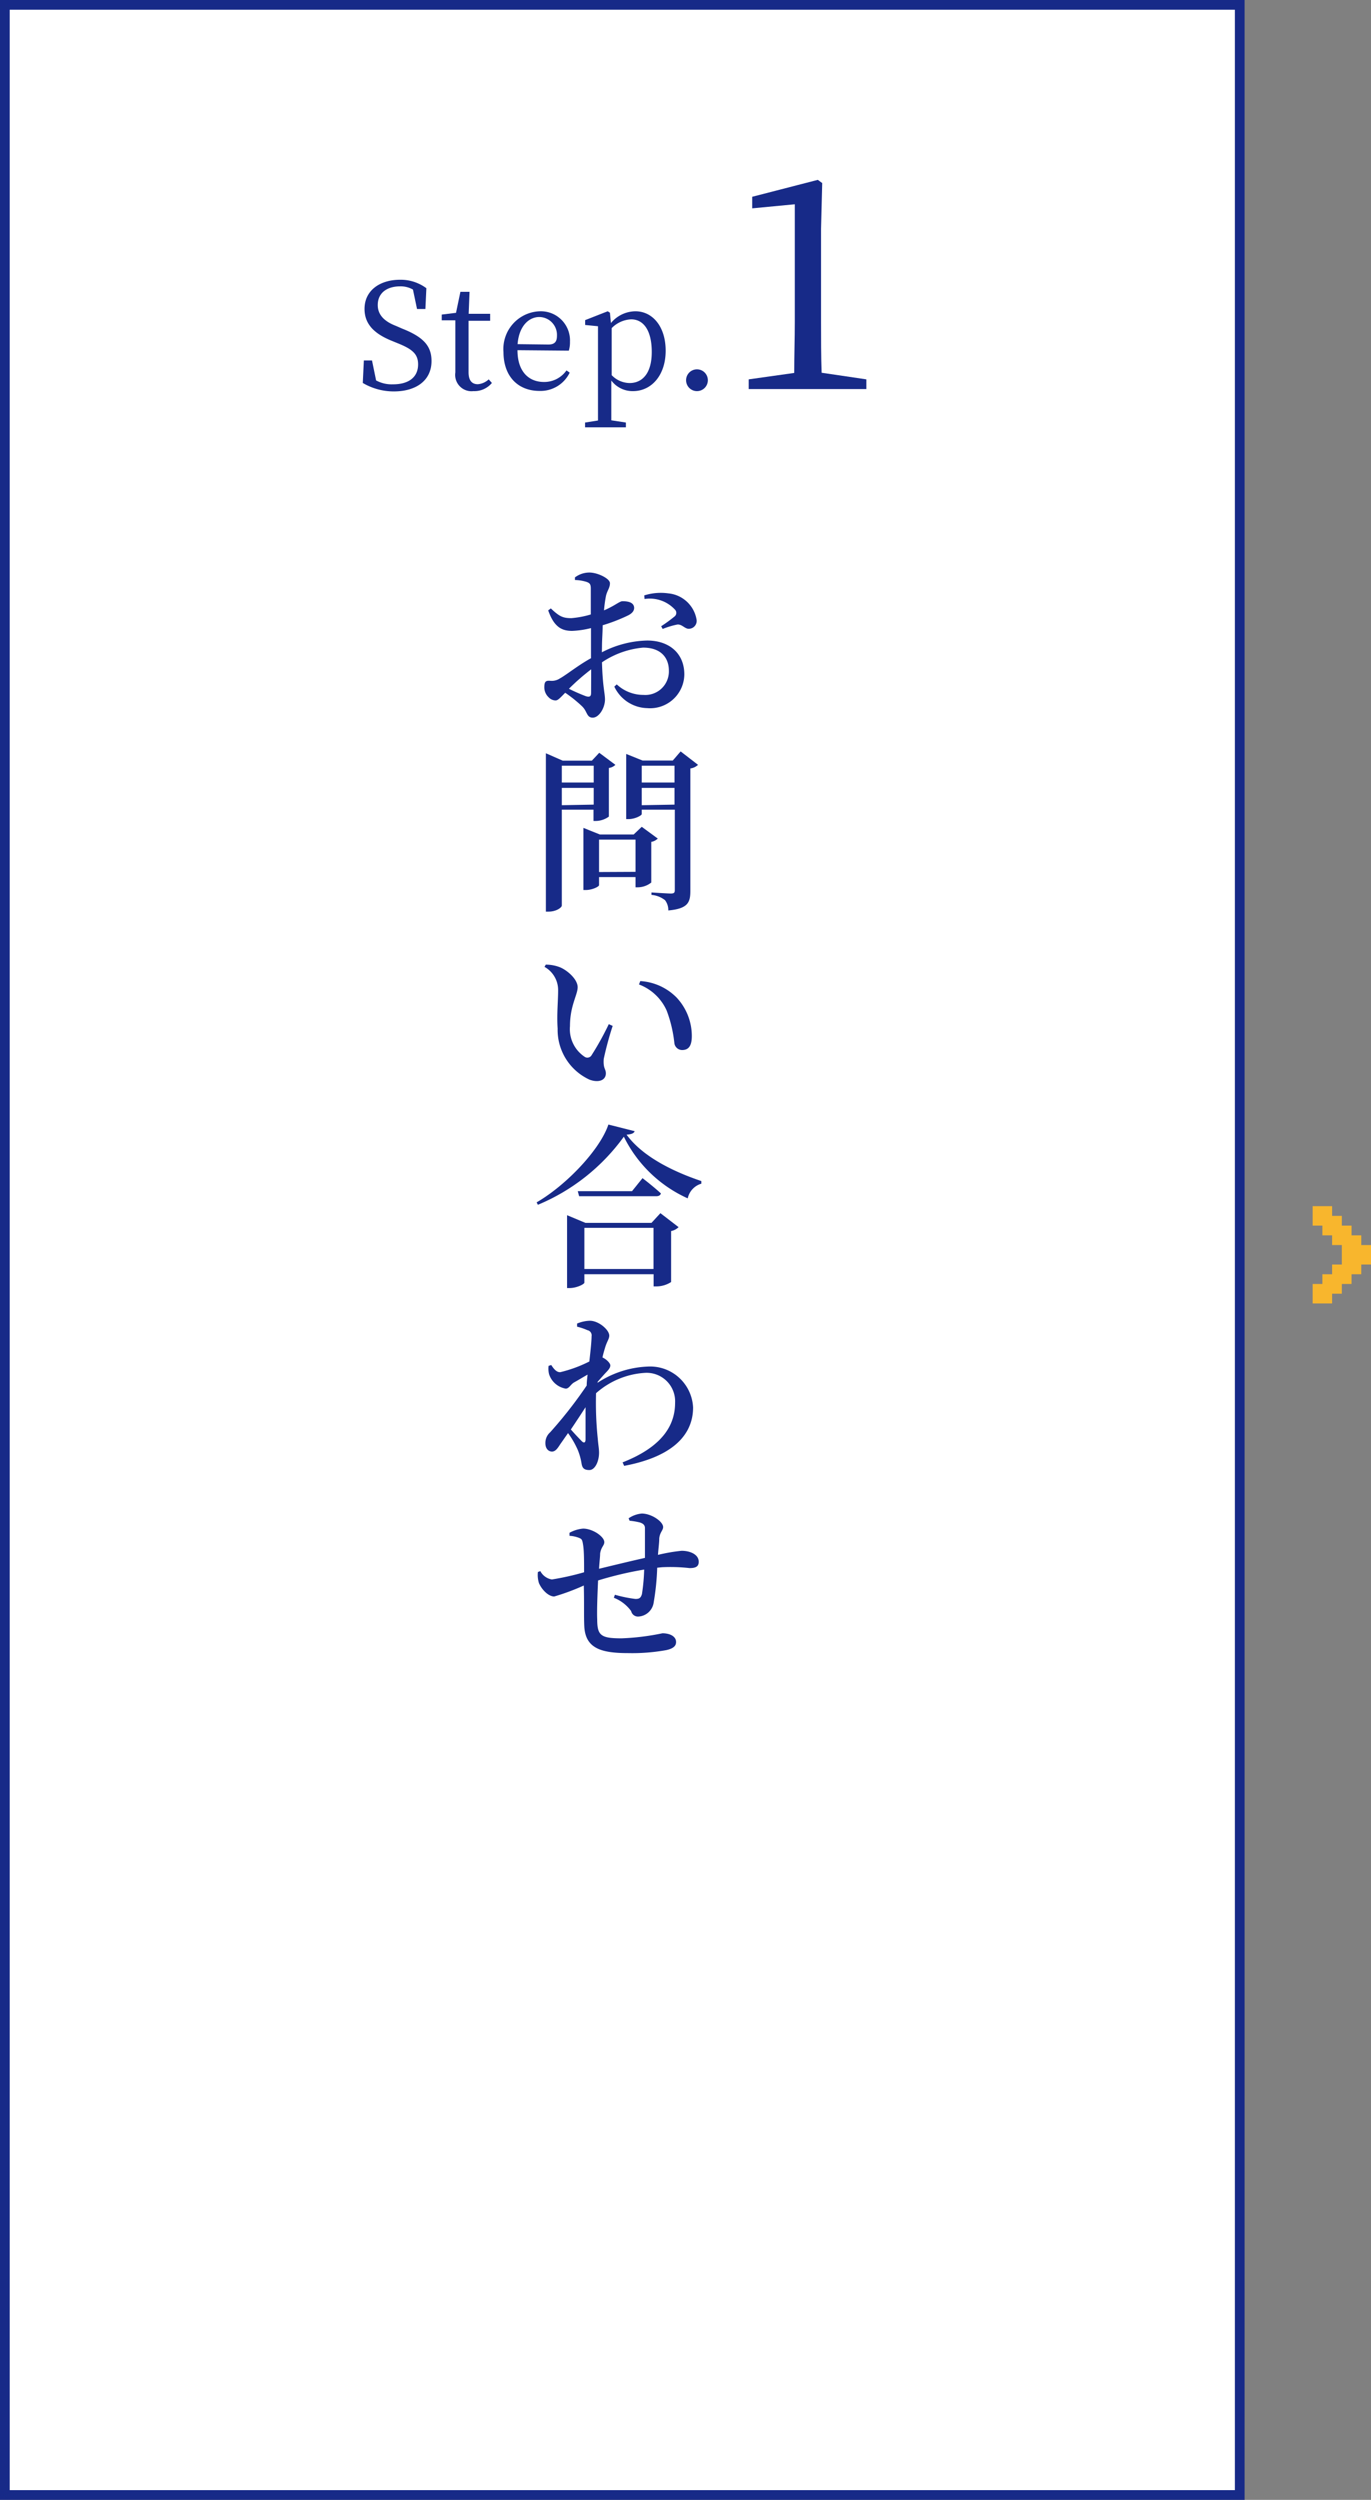 <svg xmlns="http://www.w3.org/2000/svg" viewBox="0 0 141 257"><rect x="0" y="0" width="141" height="257" fill="#808080" stroke="none"/><defs><style>.cls-1{fill:#fff;}.cls-2{fill:#172a88;}.cls-3{fill:#f8b62d;}</style></defs><title>cus_flow01</title><g id="レイヤー_2" data-name="レイヤー 2"><g id="内容"><rect class="cls-1" x="0.5" y="0.5" width="127" height="256"/><path class="cls-2" d="M127,1V256H1V1H127m1-1H0V257H128V0Z"/><polygon class="cls-3" points="141 128 140 128 140 127 139 127 139 126 138 126 138 125 137 125 137 124 135 124 135 126 136 126 136 127 137 127 137 128 138 128 138 129 138 130 137 130 137 131 136 131 136 132 135 132 135 134 137 134 137 133 138 133 138 132 139 132 139 131 140 131 140 130 141 130 141 128"/><path class="cls-2" d="M41.38,33.79c2.19.87,3,1.79,3,3.33,0,2-1.59,3.12-3.87,3.12a6.24,6.24,0,0,1-3.2-.87l.11-2.31h.84l.42,2.05a3.33,3.33,0,0,0,1.72.4C42,39.52,43,38.8,43,37.46c0-1.06-.6-1.57-2.07-2.16l-.61-.25c-1.71-.69-2.83-1.64-2.83-3.29,0-1.91,1.59-3,3.66-3a4.43,4.43,0,0,1,2.7.87l-.1,2.14h-.86l-.42-2a2.52,2.52,0,0,0-1.33-.33c-1.32,0-2.29.66-2.29,1.92,0,1,.67,1.68,1.86,2.14Z"/><path class="cls-2" d="M50.59,39.37a2.34,2.34,0,0,1-1.9.84,1.68,1.68,0,0,1-1.86-1.92c0-.39,0-.75,0-1.36v-4h-1.4v-.59l1.47-.18L47.35,30h.94l-.09,2.26h2.21v.72H48.19v5.29c0,.87.36,1.23.95,1.23A1.84,1.84,0,0,0,50.26,39Z"/><path class="cls-2" d="M53.22,36c0,2.17,1.13,3.27,2.73,3.27a2.79,2.79,0,0,0,2.31-1.19l.33.23a3.33,3.33,0,0,1-3.1,1.88c-2.21,0-3.71-1.49-3.71-4A3.88,3.88,0,0,1,55.54,32a3,3,0,0,1,3.08,3.13,3,3,0,0,1-.12.92Zm3.18-.58c.72,0,.88-.37.88-.92a1.84,1.84,0,0,0-1.82-1.91c-1,0-2.07.84-2.23,2.79Z"/><path class="cls-2" d="M62.83,33.21A3.33,3.33,0,0,1,65.34,32c1.75,0,3.12,1.54,3.12,4.06S67,40.21,65.1,40.21a2.74,2.74,0,0,1-2.23-1.09v1.3c0,.9,0,1.86,0,2.79l1.5.23v.49h-4.2v-.49l1.33-.21c0-.93,0-1.87,0-2.76V35.7c0-.92,0-1.5,0-2.16l-1.32-.13v-.5L62.5,32l.23.15Zm.08,5.36a2.61,2.61,0,0,0,1.84.81c1.26,0,2.28-.93,2.28-3.19s-.87-3.36-2.12-3.36a3,3,0,0,0-2,.9Z"/><path class="cls-2" d="M70.56,39.12a1.12,1.12,0,1,1,1.11,1.09A1.12,1.12,0,0,1,70.56,39.12Z"/><path class="cls-2" d="M89.1,39v1H77V39l4.68-.66c0-1.74.06-3.51.06-5.25V21l-4.38.42V20.23l6.75-1.74.45.33-.12,4.71v9.54c0,1.74,0,3.51.06,5.25Z"/><path class="cls-2" d="M61.9,67.06a10.59,10.59,0,0,1,4.66-1.21c2.25,0,3.82,1.3,3.82,3.49a3.52,3.52,0,0,1-3.82,3.46,3.84,3.84,0,0,1-3.38-2.21l.25-.23a4,4,0,0,0,2.75,1.08,2.42,2.42,0,0,0,2.61-2.5c0-1.26-.76-2.36-2.65-2.36a9,9,0,0,0-4.23,1.51c.07,2.54.31,3.15.31,3.82,0,.86-.61,1.87-1.26,1.87s-.54-.65-1.12-1.19a13.91,13.91,0,0,0-1.71-1.37c-.54.54-.74.79-1,.79a1,1,0,0,1-.72-.34,1.39,1.39,0,0,1-.43-1c0-.58.13-.72.61-.68a1.52,1.52,0,0,0,1-.25c.59-.31,1.93-1.39,3.19-2.07v-3.1a9.09,9.09,0,0,1-1.93.29c-1,0-1.85-.32-2.47-2.11l.27-.2c.86.81,1.22,1,2.11,1a9.82,9.82,0,0,0,2-.38c0-1.15,0-2.21,0-2.67s-.13-.56-.41-.67a4.35,4.35,0,0,0-1.22-.2l0-.27a2.48,2.48,0,0,1,1.49-.5c.83,0,2.11.61,2.11,1.1s-.29.76-.41,1.31a13.49,13.49,0,0,0-.2,1.48c1.1-.47,1.6-.94,1.89-.94s1.19,0,1.21.68c0,.32-.22.58-.65.79a17.57,17.57,0,0,1-2.59,1c0,.74-.07,1.51-.07,2.21Zm-1.1,1.75a22.88,22.88,0,0,0-2.29,2,18.53,18.53,0,0,0,1.76.77c.4.11.52,0,.52-.36Zm5.46-7.6A5.62,5.62,0,0,1,68.72,61a3.26,3.26,0,0,1,2.92,2.7.81.81,0,0,1-.76.94c-.43.05-.74-.5-1.24-.43a8.78,8.78,0,0,0-1.49.45L68,64.38a15,15,0,0,0,1.37-1,.47.47,0,0,0,.07-.68,3.52,3.52,0,0,0-3.15-1.12Z"/><path class="cls-2" d="M57.78,83.24v9.85c0,.22-.59.63-1.35.63h-.29V77.44l1.73.76h3l.76-.81,1.66,1.24a1.15,1.15,0,0,1-.67.32v5a2.33,2.33,0,0,1-1.33.45h-.25V83.24Zm0-4.52v1.73h3.28V78.72Zm3.28,4V81H57.78v1.78Zm6.59,3.49a1.27,1.27,0,0,1-.67.34v4.18a2.26,2.26,0,0,1-1.35.49h-.27V90.17H61.61V91c0,.14-.68.5-1.37.5H60V85.11l1.69.68h3.48L66,85Zm-2.29,3.42V86.32H61.61v3.33Zm6.43-11A1.41,1.41,0,0,1,71,79v12.6c0,1.17-.25,1.82-2.27,2a1.63,1.63,0,0,0-.34-1.06A2.64,2.64,0,0,0,67,92v-.25s1.64.11,2,.11.4-.12.4-.38V83.24H66v.45c0,.14-.68.52-1.37.52H64.4v-6.7l1.69.68h3.1l.81-.94ZM66,78.72v1.73h3.37V78.72Zm3.37,4V81H66v1.78Z"/><path class="cls-2" d="M57.4,101.83A2.73,2.73,0,0,0,56,99.4l.13-.23a4,4,0,0,1,1.46.27c.81.34,1.82,1.26,1.82,2.05s-.79,1.89-.79,4a3.41,3.41,0,0,0,1.53,3.17.5.5,0,0,0,.68-.16,30,30,0,0,0,1.78-3.21l.4.18a33.5,33.5,0,0,0-.92,3.4c-.07,1,.22,1,.22,1.48,0,.68-.7,1-1.67.65a5.63,5.63,0,0,1-3.29-5.26C57.25,104.34,57.4,102.9,57.4,101.83Zm8.32-.63.13-.34a5.72,5.72,0,0,1,3.75,1.71,5.79,5.79,0,0,1,1.55,3.94c0,1-.32,1.44-1,1.44a.81.81,0,0,1-.79-.67,13.49,13.49,0,0,0-.79-3.37A5.08,5.08,0,0,0,65.72,101.21Z"/><path class="cls-2" d="M65.27,116.29c-.07.22-.31.32-.83.36,1.62,2.23,4.74,3.78,7.69,4.77l0,.27a2,2,0,0,0-1.4,1.51,13.49,13.49,0,0,1-6.57-6.34,20.73,20.73,0,0,1-8.84,7l-.13-.25c3.1-1.8,6.54-5.46,7.38-8Zm2.65,8.43,1.87,1.44a1.53,1.53,0,0,1-.77.4v5.24a2.78,2.78,0,0,1-1.49.45h-.31V131H60.1v.86c0,.16-.79.56-1.53.56h-.25v-7.49l1.89.79H67Zm-1.84-3.6s1.17.9,1.89,1.57c-.05.2-.23.29-.49.29H59.56l-.14-.52H65Zm1.13,9.34v-4.23H60.1v4.23Z"/><path class="cls-2" d="M61.45,142.16a10.13,10.13,0,0,1,5.17-1.67,4.42,4.42,0,0,1,4.66,4.21c0,2.58-1.78,5-7.09,6l-.16-.36c4.54-1.78,5.4-4.23,5.4-6.14a2.93,2.93,0,0,0-3.13-3.06,8.33,8.33,0,0,0-5,2.09,35.59,35.59,0,0,0,.18,4.7c.05.63.13,1,.13,1.42,0,.88-.41,1.78-1,1.78s-.74-.25-.81-.74a6.47,6.47,0,0,0-.38-1.33,9.23,9.23,0,0,0-1-1.73l-.79,1.13c-.27.41-.49.77-.86.77s-.68-.31-.68-.85a1.45,1.45,0,0,1,.49-1.13,44.38,44.38,0,0,0,3.76-4.81c0-.36.05-.74.09-1.12-.52.29-1,.59-1.37.79s-.52.65-.88.65a2.19,2.19,0,0,1-1.71-1.48,2.37,2.37,0,0,1-.05-.86l.27-.09c.31.47.56.74.92.74a13.59,13.59,0,0,0,3-1.1c.13-1.15.23-2.11.23-2.59a.54.54,0,0,0-.43-.63,6,6,0,0,0-1.06-.36l0-.32a3.59,3.59,0,0,1,1.31-.29c.92,0,2,.94,2,1.53,0,.34-.25.61-.43,1.24-.07.23-.18.59-.27,1l.09.05c.36.18.72.56.72.77s-.14.41-.4.68-.59.65-.9,1ZM60.22,148c0-.68,0-2,0-3.33-.49.76-1,1.53-1.51,2.29.43.49.92,1,1.13,1.21S60.21,148.33,60.22,148Z"/><path class="cls-2" d="M64.65,156.09A2.89,2.89,0,0,1,66,155.6c1,0,2.2.83,2.2,1.39,0,.34-.34.54-.4,1.17,0,.47-.09,1.06-.13,1.69a17.86,17.86,0,0,1,2.43-.42c.85,0,1.76.36,1.76,1.13,0,.5-.32.65-.94.65a17.72,17.72,0,0,0-2.83-.09l-.5.05a25.47,25.47,0,0,1-.36,3.56,1.68,1.68,0,0,1-1.55,1.46.72.72,0,0,1-.77-.56,4,4,0,0,0-1.78-1.37l.11-.31a13.51,13.51,0,0,0,2.11.43c.34,0,.54-.05.67-.5a19.77,19.77,0,0,0,.23-2.52,36.83,36.83,0,0,0-4.74,1.12c-.07,1.51-.13,3.19-.09,4,0,1.66.38,1.95,2.5,1.95a24.76,24.76,0,0,0,4.21-.52c.72,0,1.4.29,1.4.9,0,.41-.29.67-1,.83a19.62,19.62,0,0,1-3.94.31c-2.83,0-4.39-.52-4.5-2.77-.05-1,0-2.56-.05-4.18A23,23,0,0,1,57,164.13c-.58,0-1.26-.67-1.57-1.37a2.82,2.82,0,0,1-.11-1.15l.25-.09a1.65,1.65,0,0,0,1.19.86,28.7,28.7,0,0,0,3.31-.74c0-1.1,0-2.12-.09-2.74s-.14-.67-.41-.79a3.15,3.15,0,0,0-1-.22l0-.31a3.47,3.47,0,0,1,1.4-.43c1,0,2.18.83,2.18,1.39,0,.36-.32.47-.43,1.17,0,.32-.07.88-.11,1.57,1.3-.32,3.26-.79,4.72-1.12,0-1,0-2.32,0-3.06,0-.31-.18-.47-.52-.58a7.18,7.18,0,0,0-1.06-.18Z"/></g></g></svg>